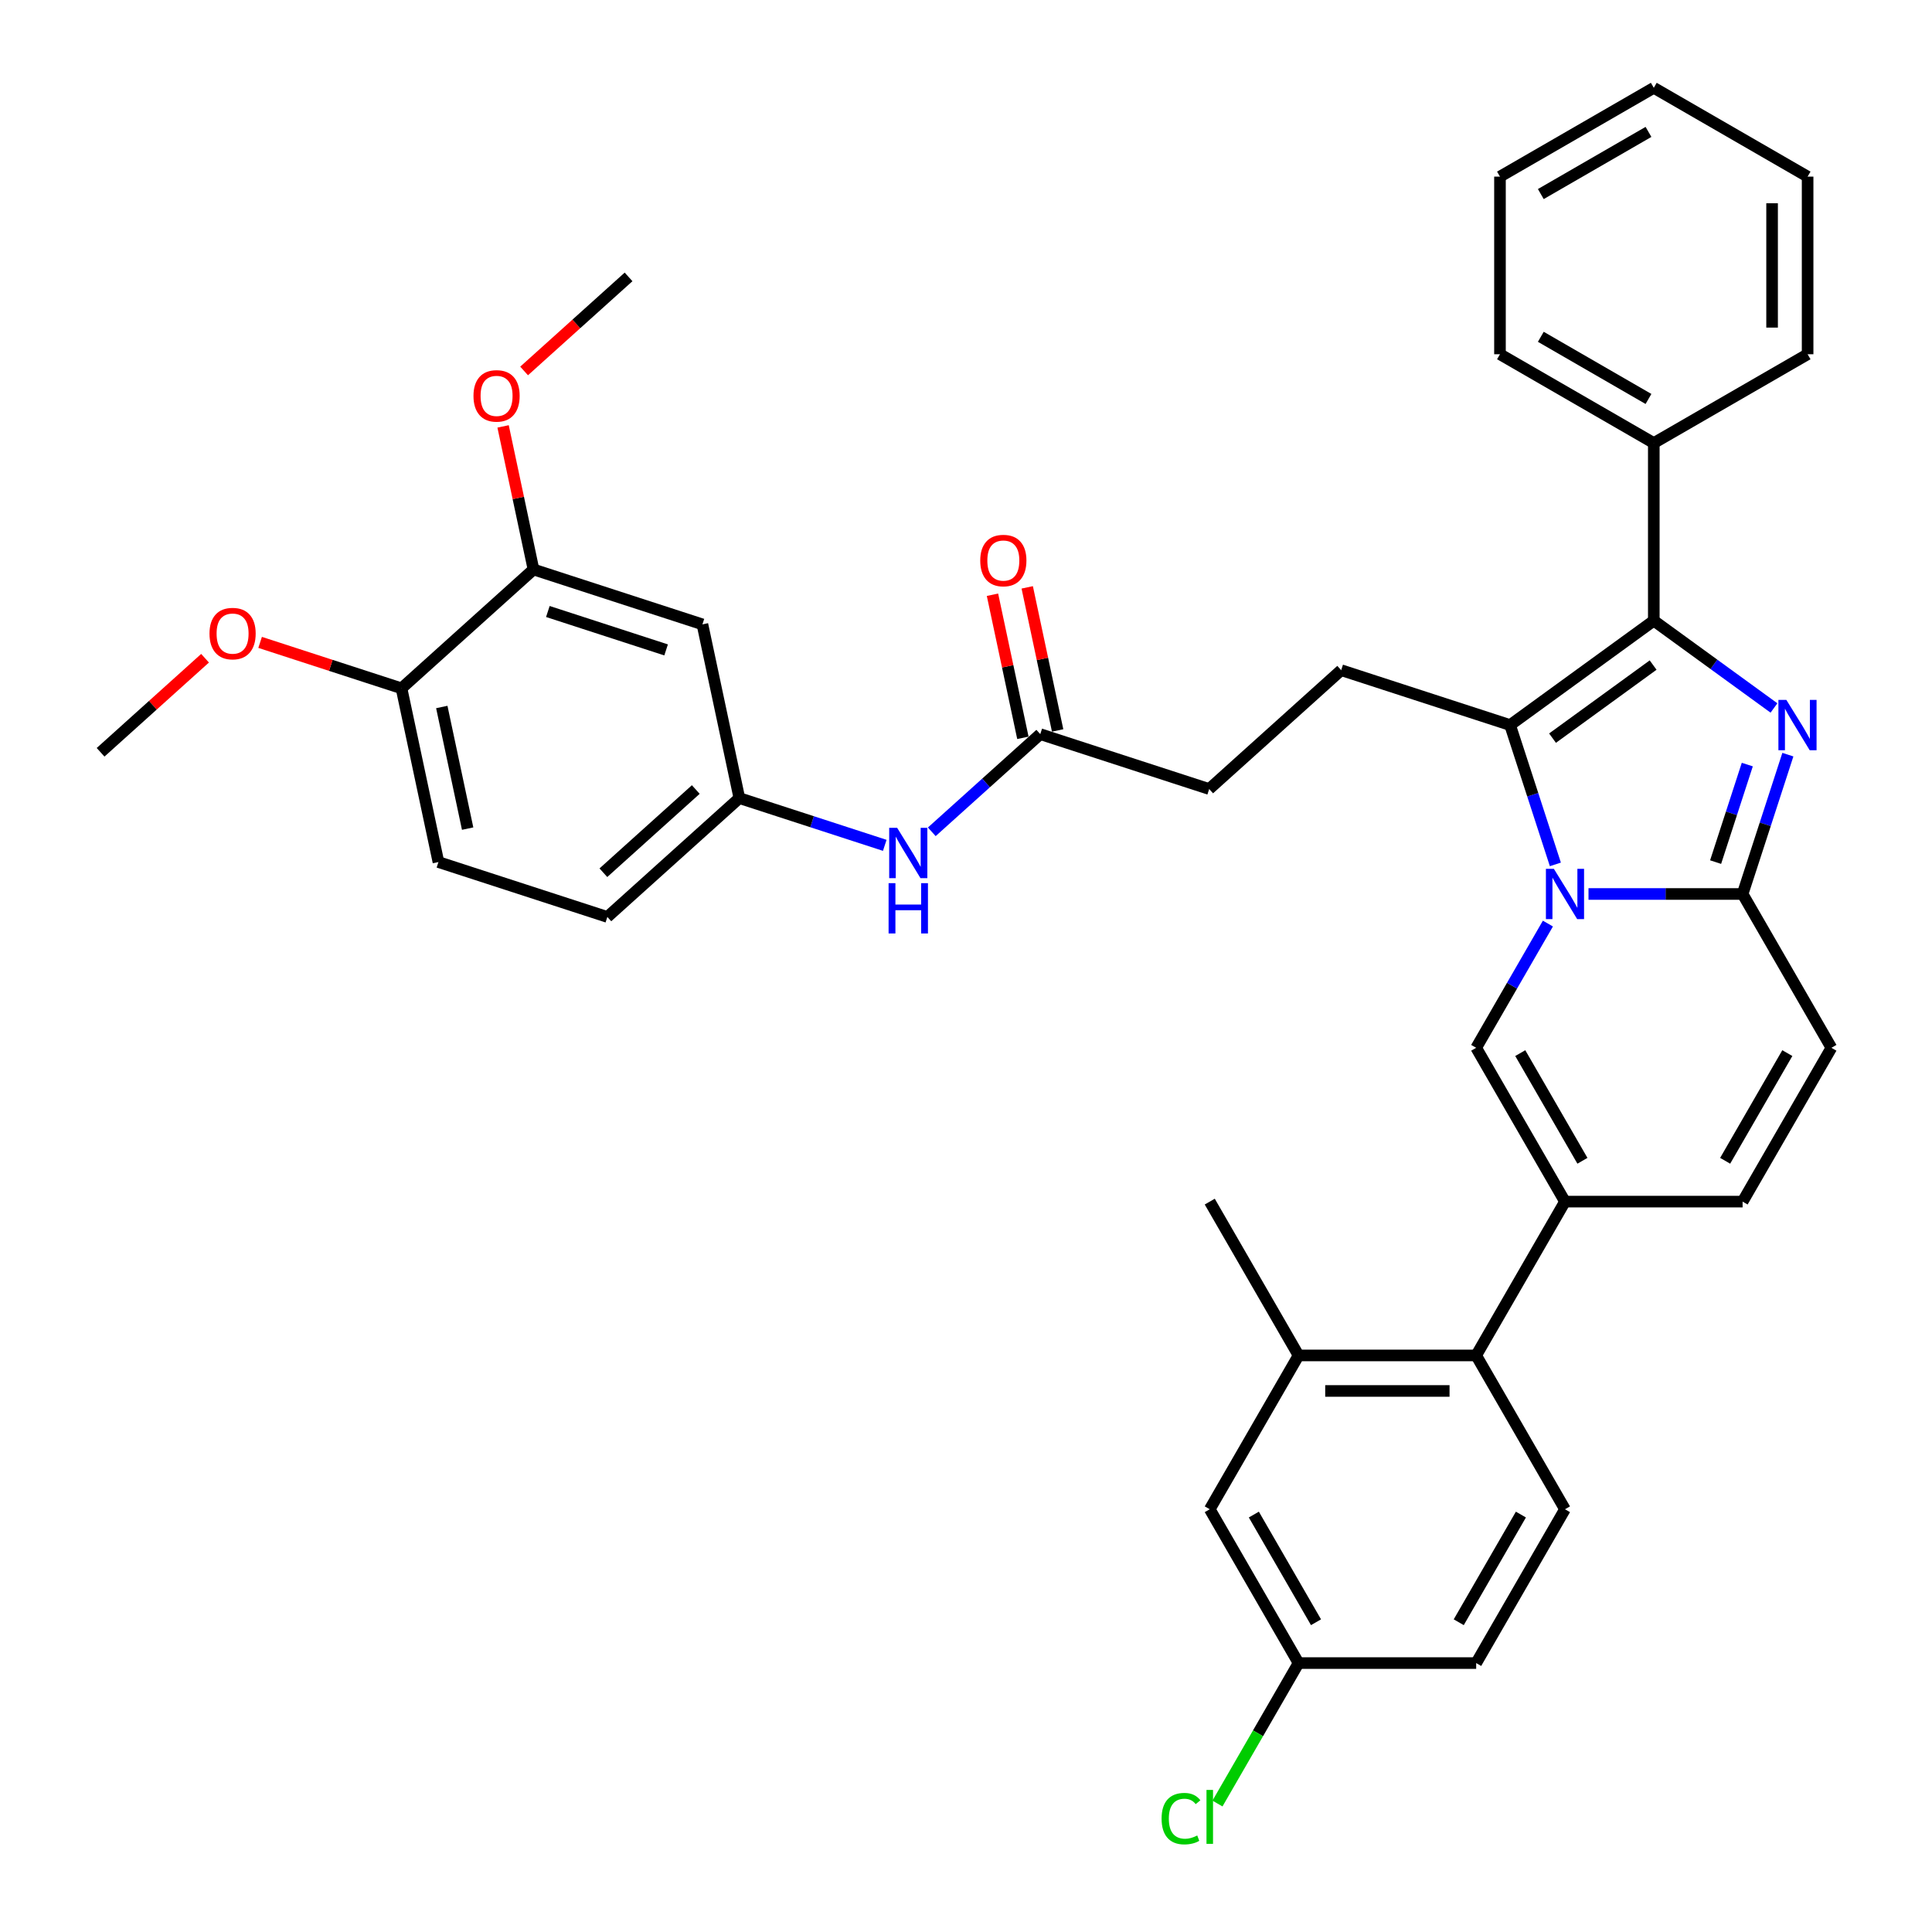 <?xml version='1.0' encoding='iso-8859-1'?>
<svg version='1.1' baseProfile='full'
              xmlns='http://www.w3.org/2000/svg'
                      xmlns:rdkit='http://www.rdkit.org/xml'
                      xmlns:xlink='http://www.w3.org/1999/xlink'
                  xml:space='preserve'
width='1000px' height='1000px' viewBox='0 0 1000 1000'>
<!-- END OF HEADER -->
<rect style='opacity:1.0;fill:#FFFFFF;stroke:none' width='1000' height='1000' x='0' y='0'> </rect>
<path class='bond-0' d='M 947.934,542.34 L 901.967,621.956' style='fill:none;fill-rule:evenodd;stroke:#000000;stroke-width:6px;stroke-linecap:butt;stroke-linejoin:miter;stroke-opacity:1' />
<path class='bond-0' d='M 925.115,545.089 L 892.939,600.82' style='fill:none;fill-rule:evenodd;stroke:#000000;stroke-width:6px;stroke-linecap:butt;stroke-linejoin:miter;stroke-opacity:1' />
<path class='bond-1' d='M 947.934,542.34 L 901.967,462.724' style='fill:none;fill-rule:evenodd;stroke:#000000;stroke-width:6px;stroke-linecap:butt;stroke-linejoin:miter;stroke-opacity:1' />
<path class='bond-2' d='M 901.967,621.956 L 810.034,621.956' style='fill:none;fill-rule:evenodd;stroke:#000000;stroke-width:6px;stroke-linecap:butt;stroke-linejoin:miter;stroke-opacity:1' />
<path class='bond-3' d='M 810.034,621.956 L 764.068,701.573' style='fill:none;fill-rule:evenodd;stroke:#000000;stroke-width:6px;stroke-linecap:butt;stroke-linejoin:miter;stroke-opacity:1' />
<path class='bond-4' d='M 810.034,621.956 L 764.068,542.34' style='fill:none;fill-rule:evenodd;stroke:#000000;stroke-width:6px;stroke-linecap:butt;stroke-linejoin:miter;stroke-opacity:1' />
<path class='bond-4' d='M 819.063,600.82 L 786.886,545.089' style='fill:none;fill-rule:evenodd;stroke:#000000;stroke-width:6px;stroke-linecap:butt;stroke-linejoin:miter;stroke-opacity:1' />
<path class='bond-5' d='M 764.068,542.34 L 782.63,510.19' style='fill:none;fill-rule:evenodd;stroke:#000000;stroke-width:6px;stroke-linecap:butt;stroke-linejoin:miter;stroke-opacity:1' />
<path class='bond-5' d='M 782.63,510.19 L 801.192,478.04' style='fill:none;fill-rule:evenodd;stroke:#0000FF;stroke-width:6px;stroke-linecap:butt;stroke-linejoin:miter;stroke-opacity:1' />
<path class='bond-6' d='M 925.4,390.606 L 913.683,426.665' style='fill:none;fill-rule:evenodd;stroke:#0000FF;stroke-width:6px;stroke-linecap:butt;stroke-linejoin:miter;stroke-opacity:1' />
<path class='bond-6' d='M 913.683,426.665 L 901.967,462.724' style='fill:none;fill-rule:evenodd;stroke:#000000;stroke-width:6px;stroke-linecap:butt;stroke-linejoin:miter;stroke-opacity:1' />
<path class='bond-6' d='M 904.398,395.742 L 896.197,420.983' style='fill:none;fill-rule:evenodd;stroke:#0000FF;stroke-width:6px;stroke-linecap:butt;stroke-linejoin:miter;stroke-opacity:1' />
<path class='bond-6' d='M 896.197,420.983 L 887.995,446.224' style='fill:none;fill-rule:evenodd;stroke:#000000;stroke-width:6px;stroke-linecap:butt;stroke-linejoin:miter;stroke-opacity:1' />
<path class='bond-7' d='M 918.204,366.447 L 887.102,343.85' style='fill:none;fill-rule:evenodd;stroke:#0000FF;stroke-width:6px;stroke-linecap:butt;stroke-linejoin:miter;stroke-opacity:1' />
<path class='bond-7' d='M 887.102,343.85 L 856.001,321.253' style='fill:none;fill-rule:evenodd;stroke:#000000;stroke-width:6px;stroke-linecap:butt;stroke-linejoin:miter;stroke-opacity:1' />
<path class='bond-8' d='M 901.967,462.724 L 862.087,462.724' style='fill:none;fill-rule:evenodd;stroke:#000000;stroke-width:6px;stroke-linecap:butt;stroke-linejoin:miter;stroke-opacity:1' />
<path class='bond-8' d='M 862.087,462.724 L 822.206,462.724' style='fill:none;fill-rule:evenodd;stroke:#0000FF;stroke-width:6px;stroke-linecap:butt;stroke-linejoin:miter;stroke-opacity:1' />
<path class='bond-9' d='M 805.058,447.408 L 793.342,411.349' style='fill:none;fill-rule:evenodd;stroke:#0000FF;stroke-width:6px;stroke-linecap:butt;stroke-linejoin:miter;stroke-opacity:1' />
<path class='bond-9' d='M 793.342,411.349 L 781.625,375.29' style='fill:none;fill-rule:evenodd;stroke:#000000;stroke-width:6px;stroke-linecap:butt;stroke-linejoin:miter;stroke-opacity:1' />
<path class='bond-10' d='M 781.625,375.29 L 856.001,321.253' style='fill:none;fill-rule:evenodd;stroke:#000000;stroke-width:6px;stroke-linecap:butt;stroke-linejoin:miter;stroke-opacity:1' />
<path class='bond-10' d='M 803.589,382.06 L 855.652,344.234' style='fill:none;fill-rule:evenodd;stroke:#000000;stroke-width:6px;stroke-linecap:butt;stroke-linejoin:miter;stroke-opacity:1' />
<path class='bond-11' d='M 781.625,375.29 L 694.192,346.881' style='fill:none;fill-rule:evenodd;stroke:#000000;stroke-width:6px;stroke-linecap:butt;stroke-linejoin:miter;stroke-opacity:1' />
<path class='bond-12' d='M 856.001,321.253 L 856.001,229.32' style='fill:none;fill-rule:evenodd;stroke:#000000;stroke-width:6px;stroke-linecap:butt;stroke-linejoin:miter;stroke-opacity:1' />
<path class='bond-13' d='M 276.139,294.761 L 363.572,323.17' style='fill:none;fill-rule:evenodd;stroke:#000000;stroke-width:6px;stroke-linecap:butt;stroke-linejoin:miter;stroke-opacity:1' />
<path class='bond-13' d='M 283.572,316.509 L 344.775,336.395' style='fill:none;fill-rule:evenodd;stroke:#000000;stroke-width:6px;stroke-linecap:butt;stroke-linejoin:miter;stroke-opacity:1' />
<path class='bond-14' d='M 276.139,294.761 L 207.819,356.276' style='fill:none;fill-rule:evenodd;stroke:#000000;stroke-width:6px;stroke-linecap:butt;stroke-linejoin:miter;stroke-opacity:1' />
<path class='bond-15' d='M 276.139,294.761 L 268.268,257.733' style='fill:none;fill-rule:evenodd;stroke:#000000;stroke-width:6px;stroke-linecap:butt;stroke-linejoin:miter;stroke-opacity:1' />
<path class='bond-15' d='M 268.268,257.733 L 260.398,220.705' style='fill:none;fill-rule:evenodd;stroke:#FF0000;stroke-width:6px;stroke-linecap:butt;stroke-linejoin:miter;stroke-opacity:1' />
<path class='bond-16' d='M 694.192,346.881 L 625.872,408.397' style='fill:none;fill-rule:evenodd;stroke:#000000;stroke-width:6px;stroke-linecap:butt;stroke-linejoin:miter;stroke-opacity:1' />
<path class='bond-17' d='M 625.872,408.397 L 538.439,379.988' style='fill:none;fill-rule:evenodd;stroke:#000000;stroke-width:6px;stroke-linecap:butt;stroke-linejoin:miter;stroke-opacity:1' />
<path class='bond-18' d='M 547.431,378.076 L 539.561,341.048' style='fill:none;fill-rule:evenodd;stroke:#000000;stroke-width:6px;stroke-linecap:butt;stroke-linejoin:miter;stroke-opacity:1' />
<path class='bond-18' d='M 539.561,341.048 L 531.69,304.02' style='fill:none;fill-rule:evenodd;stroke:#FF0000;stroke-width:6px;stroke-linecap:butt;stroke-linejoin:miter;stroke-opacity:1' />
<path class='bond-18' d='M 529.447,381.899 L 521.576,344.871' style='fill:none;fill-rule:evenodd;stroke:#000000;stroke-width:6px;stroke-linecap:butt;stroke-linejoin:miter;stroke-opacity:1' />
<path class='bond-18' d='M 521.576,344.871 L 513.705,307.843' style='fill:none;fill-rule:evenodd;stroke:#FF0000;stroke-width:6px;stroke-linecap:butt;stroke-linejoin:miter;stroke-opacity:1' />
<path class='bond-19' d='M 538.439,379.988 L 510.365,405.265' style='fill:none;fill-rule:evenodd;stroke:#000000;stroke-width:6px;stroke-linecap:butt;stroke-linejoin:miter;stroke-opacity:1' />
<path class='bond-19' d='M 510.365,405.265 L 482.291,430.543' style='fill:none;fill-rule:evenodd;stroke:#0000FF;stroke-width:6px;stroke-linecap:butt;stroke-linejoin:miter;stroke-opacity:1' />
<path class='bond-20' d='M 457.948,437.548 L 420.317,425.321' style='fill:none;fill-rule:evenodd;stroke:#0000FF;stroke-width:6px;stroke-linecap:butt;stroke-linejoin:miter;stroke-opacity:1' />
<path class='bond-20' d='M 420.317,425.321 L 382.686,413.094' style='fill:none;fill-rule:evenodd;stroke:#000000;stroke-width:6px;stroke-linecap:butt;stroke-linejoin:miter;stroke-opacity:1' />
<path class='bond-21' d='M 363.572,323.17 L 382.686,413.094' style='fill:none;fill-rule:evenodd;stroke:#000000;stroke-width:6px;stroke-linecap:butt;stroke-linejoin:miter;stroke-opacity:1' />
<path class='bond-22' d='M 207.819,356.276 L 226.933,446.2' style='fill:none;fill-rule:evenodd;stroke:#000000;stroke-width:6px;stroke-linecap:butt;stroke-linejoin:miter;stroke-opacity:1' />
<path class='bond-22' d='M 228.671,365.942 L 242.051,428.889' style='fill:none;fill-rule:evenodd;stroke:#000000;stroke-width:6px;stroke-linecap:butt;stroke-linejoin:miter;stroke-opacity:1' />
<path class='bond-23' d='M 207.819,356.276 L 171.227,344.387' style='fill:none;fill-rule:evenodd;stroke:#000000;stroke-width:6px;stroke-linecap:butt;stroke-linejoin:miter;stroke-opacity:1' />
<path class='bond-23' d='M 171.227,344.387 L 134.635,332.497' style='fill:none;fill-rule:evenodd;stroke:#FF0000;stroke-width:6px;stroke-linecap:butt;stroke-linejoin:miter;stroke-opacity:1' />
<path class='bond-24' d='M 764.068,701.573 L 672.135,701.573' style='fill:none;fill-rule:evenodd;stroke:#000000;stroke-width:6px;stroke-linecap:butt;stroke-linejoin:miter;stroke-opacity:1' />
<path class='bond-24' d='M 750.278,719.959 L 685.925,719.959' style='fill:none;fill-rule:evenodd;stroke:#000000;stroke-width:6px;stroke-linecap:butt;stroke-linejoin:miter;stroke-opacity:1' />
<path class='bond-25' d='M 764.068,701.573 L 810.034,781.189' style='fill:none;fill-rule:evenodd;stroke:#000000;stroke-width:6px;stroke-linecap:butt;stroke-linejoin:miter;stroke-opacity:1' />
<path class='bond-26' d='M 935.617,91.421 L 935.617,183.354' style='fill:none;fill-rule:evenodd;stroke:#000000;stroke-width:6px;stroke-linecap:butt;stroke-linejoin:miter;stroke-opacity:1' />
<path class='bond-26' d='M 917.23,105.211 L 917.23,169.564' style='fill:none;fill-rule:evenodd;stroke:#000000;stroke-width:6px;stroke-linecap:butt;stroke-linejoin:miter;stroke-opacity:1' />
<path class='bond-27' d='M 935.617,91.421 L 856.001,45.455' style='fill:none;fill-rule:evenodd;stroke:#000000;stroke-width:6px;stroke-linecap:butt;stroke-linejoin:miter;stroke-opacity:1' />
<path class='bond-28' d='M 856.001,45.455 L 776.384,91.421' style='fill:none;fill-rule:evenodd;stroke:#000000;stroke-width:6px;stroke-linecap:butt;stroke-linejoin:miter;stroke-opacity:1' />
<path class='bond-28' d='M 853.252,68.273 L 797.52,100.449' style='fill:none;fill-rule:evenodd;stroke:#000000;stroke-width:6px;stroke-linecap:butt;stroke-linejoin:miter;stroke-opacity:1' />
<path class='bond-29' d='M 776.384,91.421 L 776.384,183.354' style='fill:none;fill-rule:evenodd;stroke:#000000;stroke-width:6px;stroke-linecap:butt;stroke-linejoin:miter;stroke-opacity:1' />
<path class='bond-30' d='M 776.384,183.354 L 856.001,229.32' style='fill:none;fill-rule:evenodd;stroke:#000000;stroke-width:6px;stroke-linecap:butt;stroke-linejoin:miter;stroke-opacity:1' />
<path class='bond-30' d='M 797.52,174.326 L 853.252,206.502' style='fill:none;fill-rule:evenodd;stroke:#000000;stroke-width:6px;stroke-linecap:butt;stroke-linejoin:miter;stroke-opacity:1' />
<path class='bond-31' d='M 856.001,229.32 L 935.617,183.354' style='fill:none;fill-rule:evenodd;stroke:#000000;stroke-width:6px;stroke-linecap:butt;stroke-linejoin:miter;stroke-opacity:1' />
<path class='bond-32' d='M 672.135,701.573 L 626.168,621.956' style='fill:none;fill-rule:evenodd;stroke:#000000;stroke-width:6px;stroke-linecap:butt;stroke-linejoin:miter;stroke-opacity:1' />
<path class='bond-33' d='M 672.135,701.573 L 626.168,781.189' style='fill:none;fill-rule:evenodd;stroke:#000000;stroke-width:6px;stroke-linecap:butt;stroke-linejoin:miter;stroke-opacity:1' />
<path class='bond-34' d='M 810.034,781.189 L 764.068,860.805' style='fill:none;fill-rule:evenodd;stroke:#000000;stroke-width:6px;stroke-linecap:butt;stroke-linejoin:miter;stroke-opacity:1' />
<path class='bond-34' d='M 787.216,783.938 L 755.04,839.669' style='fill:none;fill-rule:evenodd;stroke:#000000;stroke-width:6px;stroke-linecap:butt;stroke-linejoin:miter;stroke-opacity:1' />
<path class='bond-35' d='M 626.168,781.189 L 672.135,860.805' style='fill:none;fill-rule:evenodd;stroke:#000000;stroke-width:6px;stroke-linecap:butt;stroke-linejoin:miter;stroke-opacity:1' />
<path class='bond-35' d='M 648.987,783.938 L 681.163,839.669' style='fill:none;fill-rule:evenodd;stroke:#000000;stroke-width:6px;stroke-linecap:butt;stroke-linejoin:miter;stroke-opacity:1' />
<path class='bond-36' d='M 764.068,860.805 L 672.135,860.805' style='fill:none;fill-rule:evenodd;stroke:#000000;stroke-width:6px;stroke-linecap:butt;stroke-linejoin:miter;stroke-opacity:1' />
<path class='bond-37' d='M 672.135,860.805 L 651.147,897.158' style='fill:none;fill-rule:evenodd;stroke:#000000;stroke-width:6px;stroke-linecap:butt;stroke-linejoin:miter;stroke-opacity:1' />
<path class='bond-37' d='M 651.147,897.158 L 630.158,933.511' style='fill:none;fill-rule:evenodd;stroke:#00CC00;stroke-width:6px;stroke-linecap:butt;stroke-linejoin:miter;stroke-opacity:1' />
<path class='bond-38' d='M 382.686,413.094 L 314.367,474.609' style='fill:none;fill-rule:evenodd;stroke:#000000;stroke-width:6px;stroke-linecap:butt;stroke-linejoin:miter;stroke-opacity:1' />
<path class='bond-38' d='M 360.135,408.657 L 312.312,451.718' style='fill:none;fill-rule:evenodd;stroke:#000000;stroke-width:6px;stroke-linecap:butt;stroke-linejoin:miter;stroke-opacity:1' />
<path class='bond-39' d='M 226.933,446.2 L 314.367,474.609' style='fill:none;fill-rule:evenodd;stroke:#000000;stroke-width:6px;stroke-linecap:butt;stroke-linejoin:miter;stroke-opacity:1' />
<path class='bond-40' d='M 271.274,192.007 L 298.309,167.664' style='fill:none;fill-rule:evenodd;stroke:#FF0000;stroke-width:6px;stroke-linecap:butt;stroke-linejoin:miter;stroke-opacity:1' />
<path class='bond-40' d='M 298.309,167.664 L 325.344,143.322' style='fill:none;fill-rule:evenodd;stroke:#000000;stroke-width:6px;stroke-linecap:butt;stroke-linejoin:miter;stroke-opacity:1' />
<path class='bond-41' d='M 106.136,340.698 L 79.101,365.04' style='fill:none;fill-rule:evenodd;stroke:#FF0000;stroke-width:6px;stroke-linecap:butt;stroke-linejoin:miter;stroke-opacity:1' />
<path class='bond-41' d='M 79.101,365.04 L 52.066,389.383' style='fill:none;fill-rule:evenodd;stroke:#000000;stroke-width:6px;stroke-linecap:butt;stroke-linejoin:miter;stroke-opacity:1' />
<path  class='atom-4' d='M 924.621 362.273
L 933.152 376.062
Q 933.998 377.423, 935.359 379.887
Q 936.719 382.351, 936.793 382.498
L 936.793 362.273
L 940.25 362.273
L 940.25 388.308
L 936.683 388.308
L 927.526 373.231
Q 926.46 371.466, 925.32 369.443
Q 924.217 367.421, 923.886 366.796
L 923.886 388.308
L 920.502 388.308
L 920.502 362.273
L 924.621 362.273
' fill='#0000FF'/>
<path  class='atom-6' d='M 804.279 449.706
L 812.811 463.496
Q 813.656 464.857, 815.017 467.32
Q 816.378 469.784, 816.451 469.931
L 816.451 449.706
L 819.908 449.706
L 819.908 475.741
L 816.341 475.741
L 807.184 460.664
Q 806.118 458.899, 804.978 456.877
Q 803.875 454.854, 803.544 454.229
L 803.544 475.741
L 800.161 475.741
L 800.161 449.706
L 804.279 449.706
' fill='#0000FF'/>
<path  class='atom-13' d='M 507.374 290.137
Q 507.374 283.886, 510.463 280.392
Q 513.552 276.899, 519.325 276.899
Q 525.099 276.899, 528.187 280.392
Q 531.276 283.886, 531.276 290.137
Q 531.276 296.462, 528.151 300.066
Q 525.025 303.633, 519.325 303.633
Q 513.588 303.633, 510.463 300.066
Q 507.374 296.499, 507.374 290.137
M 519.325 300.691
Q 523.297 300.691, 525.429 298.043
Q 527.599 295.359, 527.599 290.137
Q 527.599 285.026, 525.429 282.452
Q 523.297 279.841, 519.325 279.841
Q 515.354 279.841, 513.184 282.415
Q 511.051 284.989, 511.051 290.137
Q 511.051 295.396, 513.184 298.043
Q 515.354 300.691, 519.325 300.691
' fill='#FF0000'/>
<path  class='atom-14' d='M 464.365 428.485
L 472.896 442.275
Q 473.742 443.636, 475.102 446.1
Q 476.463 448.563, 476.536 448.71
L 476.536 428.485
L 479.993 428.485
L 479.993 454.521
L 476.426 454.521
L 467.27 439.444
Q 466.203 437.678, 465.063 435.656
Q 463.96 433.633, 463.629 433.008
L 463.629 454.521
L 460.246 454.521
L 460.246 428.485
L 464.365 428.485
' fill='#0000FF'/>
<path  class='atom-14' d='M 459.933 457.124
L 463.464 457.124
L 463.464 468.193
L 476.775 468.193
L 476.775 457.124
L 480.306 457.124
L 480.306 483.16
L 476.775 483.16
L 476.775 471.135
L 463.464 471.135
L 463.464 483.16
L 459.933 483.16
L 459.933 457.124
' fill='#0000FF'/>
<path  class='atom-30' d='M 601.236 941.322
Q 601.236 934.85, 604.252 931.467
Q 607.304 928.047, 613.077 928.047
Q 618.446 928.047, 621.314 931.835
L 618.887 933.821
Q 616.791 931.063, 613.077 931.063
Q 609.142 931.063, 607.046 933.71
Q 604.987 936.321, 604.987 941.322
Q 604.987 946.471, 607.12 949.118
Q 609.289 951.766, 613.482 951.766
Q 616.35 951.766, 619.696 950.038
L 620.726 952.796
Q 619.365 953.678, 617.306 954.193
Q 615.247 954.708, 612.967 954.708
Q 607.304 954.708, 604.252 951.251
Q 601.236 947.794, 601.236 941.322
' fill='#00CC00'/>
<path  class='atom-30' d='M 624.477 926.466
L 627.86 926.466
L 627.86 954.377
L 624.477 954.377
L 624.477 926.466
' fill='#00CC00'/>
<path  class='atom-34' d='M 245.074 204.911
Q 245.074 198.659, 248.162 195.166
Q 251.251 191.672, 257.025 191.672
Q 262.798 191.672, 265.887 195.166
Q 268.976 198.659, 268.976 204.911
Q 268.976 211.236, 265.85 214.839
Q 262.725 218.406, 257.025 218.406
Q 251.288 218.406, 248.162 214.839
Q 245.074 211.272, 245.074 204.911
M 257.025 215.465
Q 260.996 215.465, 263.129 212.817
Q 265.299 210.133, 265.299 204.911
Q 265.299 199.799, 263.129 197.225
Q 260.996 194.614, 257.025 194.614
Q 253.053 194.614, 250.884 197.188
Q 248.751 199.762, 248.751 204.911
Q 248.751 210.169, 250.884 212.817
Q 253.053 215.465, 257.025 215.465
' fill='#FF0000'/>
<path  class='atom-35' d='M 108.435 327.941
Q 108.435 321.69, 111.523 318.196
Q 114.612 314.703, 120.386 314.703
Q 126.159 314.703, 129.248 318.196
Q 132.337 321.69, 132.337 327.941
Q 132.337 334.266, 129.211 337.87
Q 126.086 341.437, 120.386 341.437
Q 114.649 341.437, 111.523 337.87
Q 108.435 334.303, 108.435 327.941
M 120.386 338.495
Q 124.357 338.495, 126.49 335.847
Q 128.66 333.163, 128.66 327.941
Q 128.66 322.83, 126.49 320.255
Q 124.357 317.645, 120.386 317.645
Q 116.414 317.645, 114.245 320.219
Q 112.112 322.793, 112.112 327.941
Q 112.112 333.2, 114.245 335.847
Q 116.414 338.495, 120.386 338.495
' fill='#FF0000'/>
</svg>
